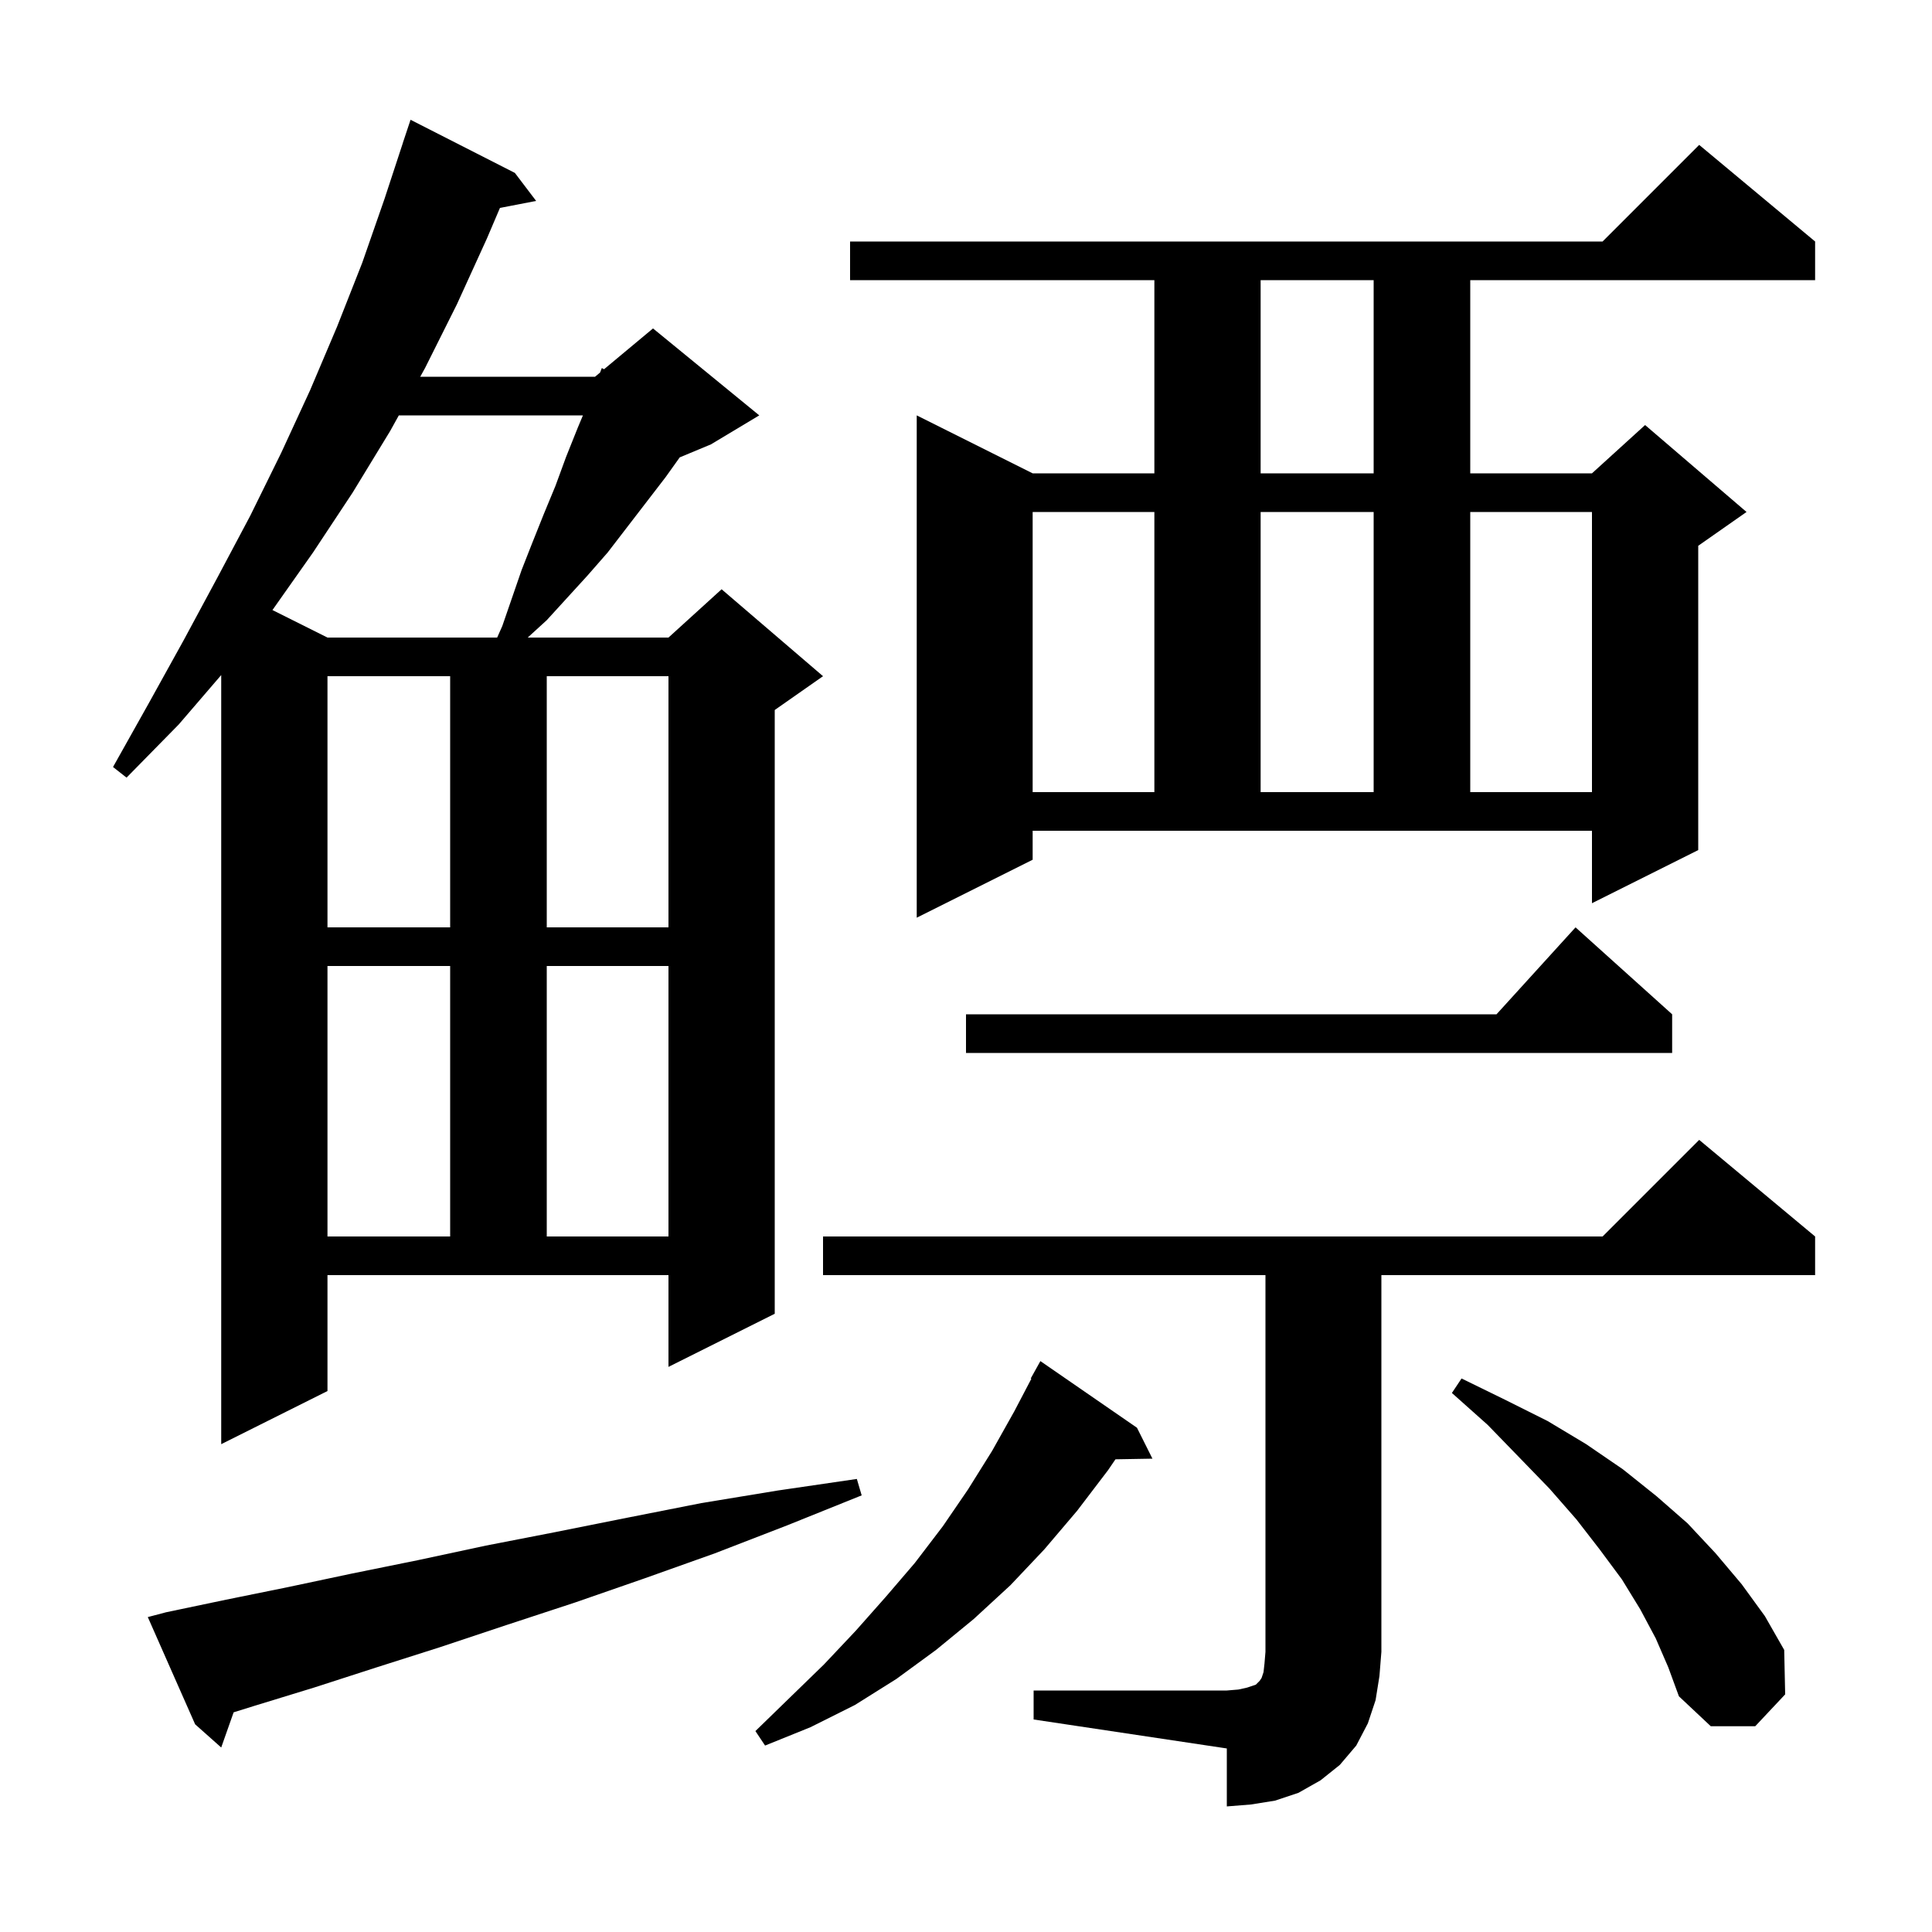 <svg xmlns="http://www.w3.org/2000/svg" xmlns:xlink="http://www.w3.org/1999/xlink" version="1.1" baseProfile="full" viewBox="0 0 200 200" width="200" height="200">
<g fill="black">
<path d="M 107.0 175.0 L 127.0 175.0 L 128.2 174.9 L 129.1 174.7 L 130.0 174.4 L 130.4 174.0 L 130.6 173.7 L 130.8 173.1 L 130.9 172.2 L 131.0 171.0 L 131.0 132.0 L 85.2 132.0 L 85.2 128.0 L 165.9 128.0 L 175.9 118.0 L 187.9 128.0 L 187.9 132.0 L 143.0 132.0 L 143.0 171.0 L 142.8 173.5 L 142.4 176.0 L 141.6 178.4 L 140.4 180.7 L 138.7 182.7 L 136.7 184.3 L 134.4 185.6 L 132.0 186.4 L 129.5 186.8 L 127.0 187.0 L 127.0 181.0 L 107.0 178.0 Z M 17.2 166.9 L 23.4 165.6 L 29.8 164.3 L 36.4 162.9 L 43.3 161.5 L 50.3 160.0 L 57.5 158.6 L 65.0 157.1 L 72.6 155.6 L 80.5 154.3 L 88.7 153.1 L 89.2 154.8 L 81.5 157.9 L 74.0 160.8 L 66.7 163.4 L 59.5 165.9 L 52.5 168.2 L 45.6 170.5 L 39.0 172.6 L 32.5 174.7 L 26.3 176.6 L 24.185 177.259 L 22.9 180.9 L 20.2 178.5 L 15.3 167.4 Z M 117.7 147.8 L 119.3 151.0 L 115.473 151.066 L 114.7 152.2 L 111.5 156.4 L 108.1 160.4 L 104.6 164.1 L 100.8 167.6 L 96.9 170.8 L 92.8 173.8 L 88.5 176.5 L 83.9 178.8 L 79.2 180.7 L 78.2 179.2 L 81.8 175.7 L 85.3 172.3 L 88.6 168.8 L 91.7 165.3 L 94.7 161.8 L 97.6 158.0 L 100.2 154.2 L 102.7 150.2 L 105.0 146.1 L 106.765 142.73 L 106.7 142.7 L 107.7 140.9 Z M 171.4 169.6 L 169.8 166.6 L 167.9 163.5 L 165.6 160.4 L 163.2 157.3 L 160.4 154.1 L 157.3 150.9 L 154.0 147.5 L 150.3 144.2 L 151.3 142.7 L 155.8 144.9 L 160.2 147.1 L 164.2 149.5 L 168.0 152.1 L 171.5 154.9 L 174.7 157.7 L 177.6 160.8 L 180.3 164.0 L 182.7 167.3 L 184.7 170.8 L 184.8 175.4 L 181.7 178.7 L 177.1 178.7 L 173.8 175.6 L 172.7 172.6 Z M 33.9 144.0 L 22.9 149.5 L 22.9 69.882 L 18.5 75.0 L 13.1 80.5 L 11.7 79.4 L 15.4 72.8 L 19.0 66.3 L 22.5 59.8 L 25.9 53.4 L 29.1 46.9 L 32.1 40.4 L 34.9 33.8 L 37.5 27.2 L 39.8 20.6 L 41.704 14.801 L 41.7 14.8 L 42.5 12.4 L 53.3 17.9 L 55.5 20.8 L 51.755 21.523 L 50.4 24.7 L 47.3 31.5 L 44.0 38.1 L 43.502 39.0 L 61.6 39.0 L 62.119 38.567 L 62.3 38.1 L 62.531 38.224 L 67.6 34.0 L 78.6 43.0 L 73.6 46.0 L 70.366 47.347 L 68.9 49.4 L 62.9 57.2 L 60.8 59.6 L 56.6 64.2 L 54.629 66.0 L 69.2 66.0 L 74.7 61.0 L 85.2 70.0 L 80.2 73.5 L 80.2 136.0 L 69.2 141.5 L 69.2 132.0 L 33.9 132.0 Z M 33.9 100.0 L 33.9 128.0 L 46.6 128.0 L 46.6 100.0 Z M 56.6 100.0 L 56.6 128.0 L 69.2 128.0 L 69.2 100.0 Z M 173.1 105.0 L 173.1 109.0 L 100.0 109.0 L 100.0 105.0 L 154.918 105.0 L 163.1 96.0 Z M 33.9 70.0 L 33.9 96.0 L 46.6 96.0 L 46.6 70.0 Z M 56.6 70.0 L 56.6 96.0 L 69.2 96.0 L 69.2 70.0 Z M 106.9 89.0 L 94.9 95.0 L 94.9 43.0 L 106.9 49.0 L 119.5 49.0 L 119.5 29.0 L 88.0 29.0 L 88.0 25.0 L 165.9 25.0 L 175.9 15.0 L 187.9 25.0 L 187.9 29.0 L 152.2 29.0 L 152.2 49.0 L 164.8 49.0 L 170.3 44.0 L 180.8 53.0 L 175.8 56.5 L 175.8 88.0 L 164.8 93.5 L 164.8 86.0 L 106.9 86.0 Z M 106.9 53.0 L 106.9 82.0 L 119.5 82.0 L 119.5 53.0 Z M 130.5 53.0 L 130.5 82.0 L 142.2 82.0 L 142.2 53.0 Z M 152.2 53.0 L 152.2 82.0 L 164.8 82.0 L 164.8 53.0 Z M 41.286 43.0 L 40.4 44.6 L 36.5 51.0 L 32.4 57.2 L 28.204 63.152 L 33.9 66.0 L 51.467 66.0 L 52.0 64.8 L 54.0 59.0 L 55.1 56.2 L 56.3 53.2 L 57.5 50.3 L 58.6 47.3 L 59.8 44.3 L 60.345 43.0 Z M 130.5 29.0 L 130.5 49.0 L 142.2 49.0 L 142.2 29.0 Z " />
</g>
</svg>

